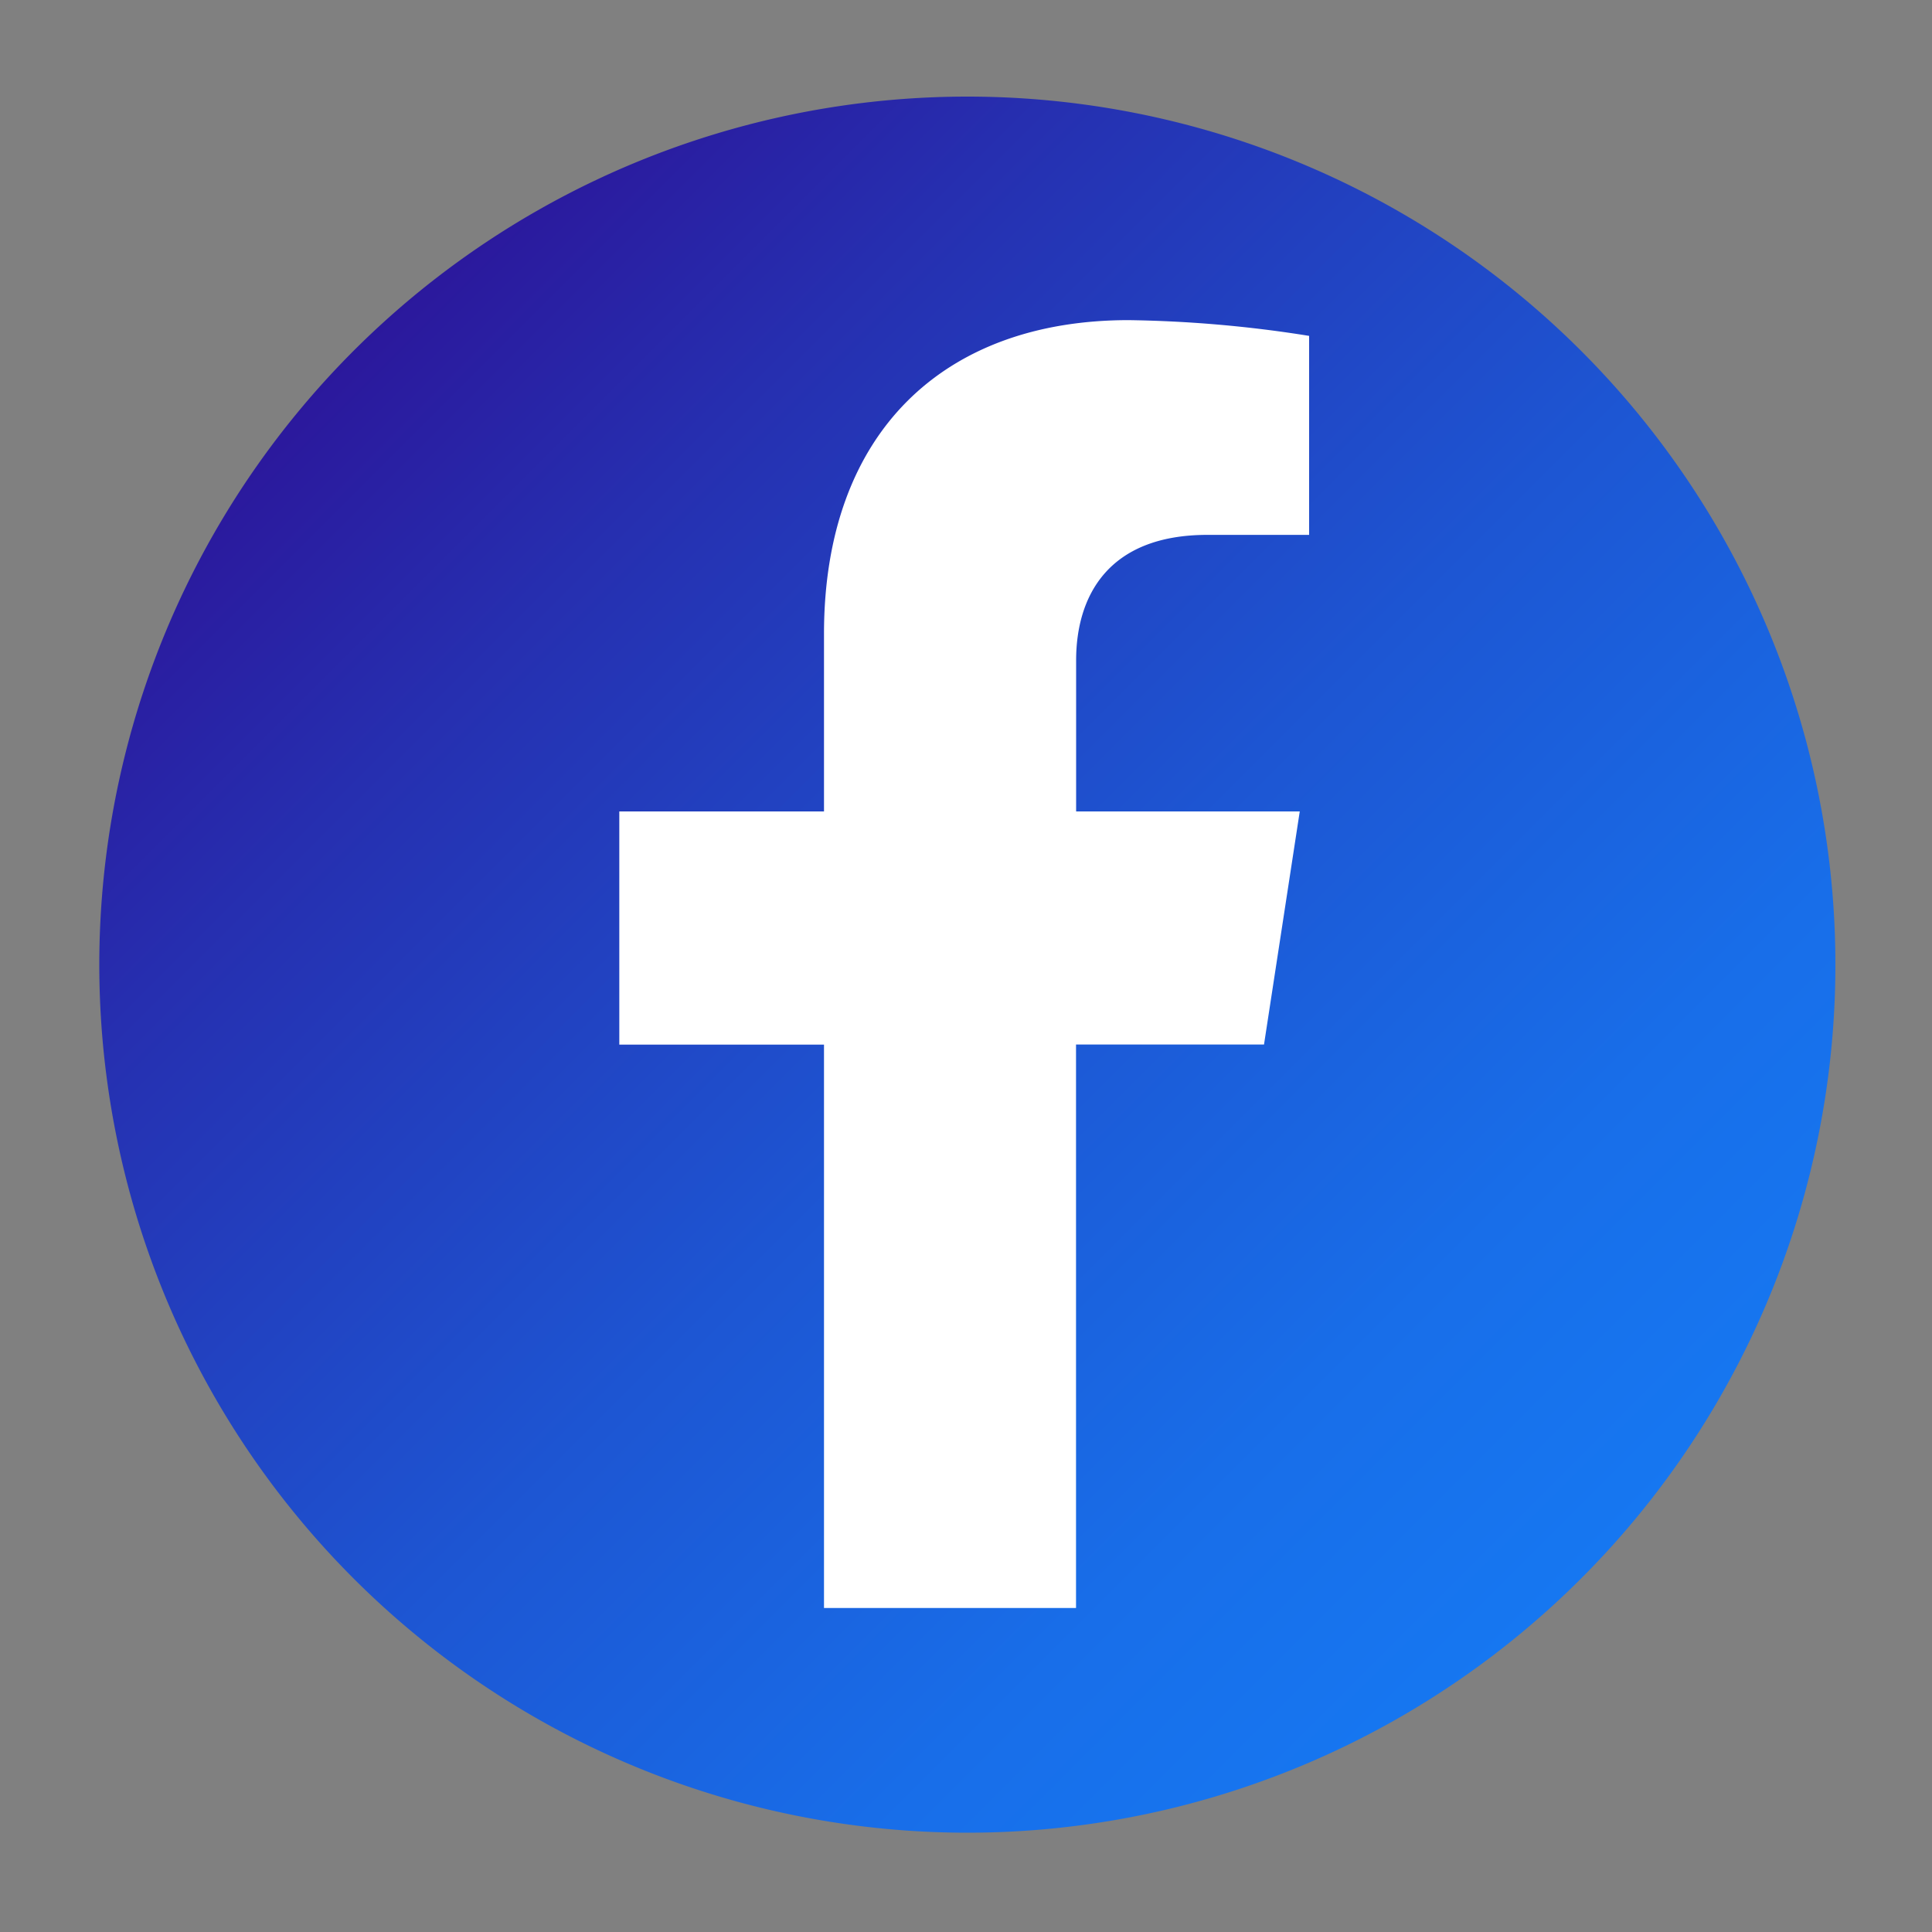<svg id="Layer_7" data-name="Layer 7" xmlns="http://www.w3.org/2000/svg" xmlns:xlink="http://www.w3.org/1999/xlink" viewBox="0 0 200 200"><rect x="0" y="0" width="200" height="200" fill="#808080" stroke="none"/><defs><style>.cls-1{fill:#fff;}.cls-2{fill:url(#linear-gradient);}</style><linearGradient id="linear-gradient" x1="163.69" y1="163.35" x2="36.6" y2="36.27" gradientUnits="userSpaceOnUse"><stop offset="0" stop-color="#1677f1"/><stop offset="0.18" stop-color="#186ee9"/><stop offset="0.46" stop-color="#1d56d3"/><stop offset="0.82" stop-color="#262fb0"/><stop offset="1" stop-color="#2b189c"/></linearGradient></defs><g id="Facebook"><circle class="cls-1" cx="100" cy="100" r="88.47"/><path class="cls-2" d="M100.15,10A89.86,89.86,0,1,0,190,99.81,89.87,89.87,0,0,0,100.15,10Zm35.37,45.37H125c-10.37,0-13.6,6.43-13.6,13V84h23.15l-3.7,24.13H111.39v58.33H85.3V108.14H64.11V84H85.3V65.62c0-20.92,12.46-32.48,31.53-32.48a128.54,128.54,0,0,1,18.69,1.63Z"/></g></svg>